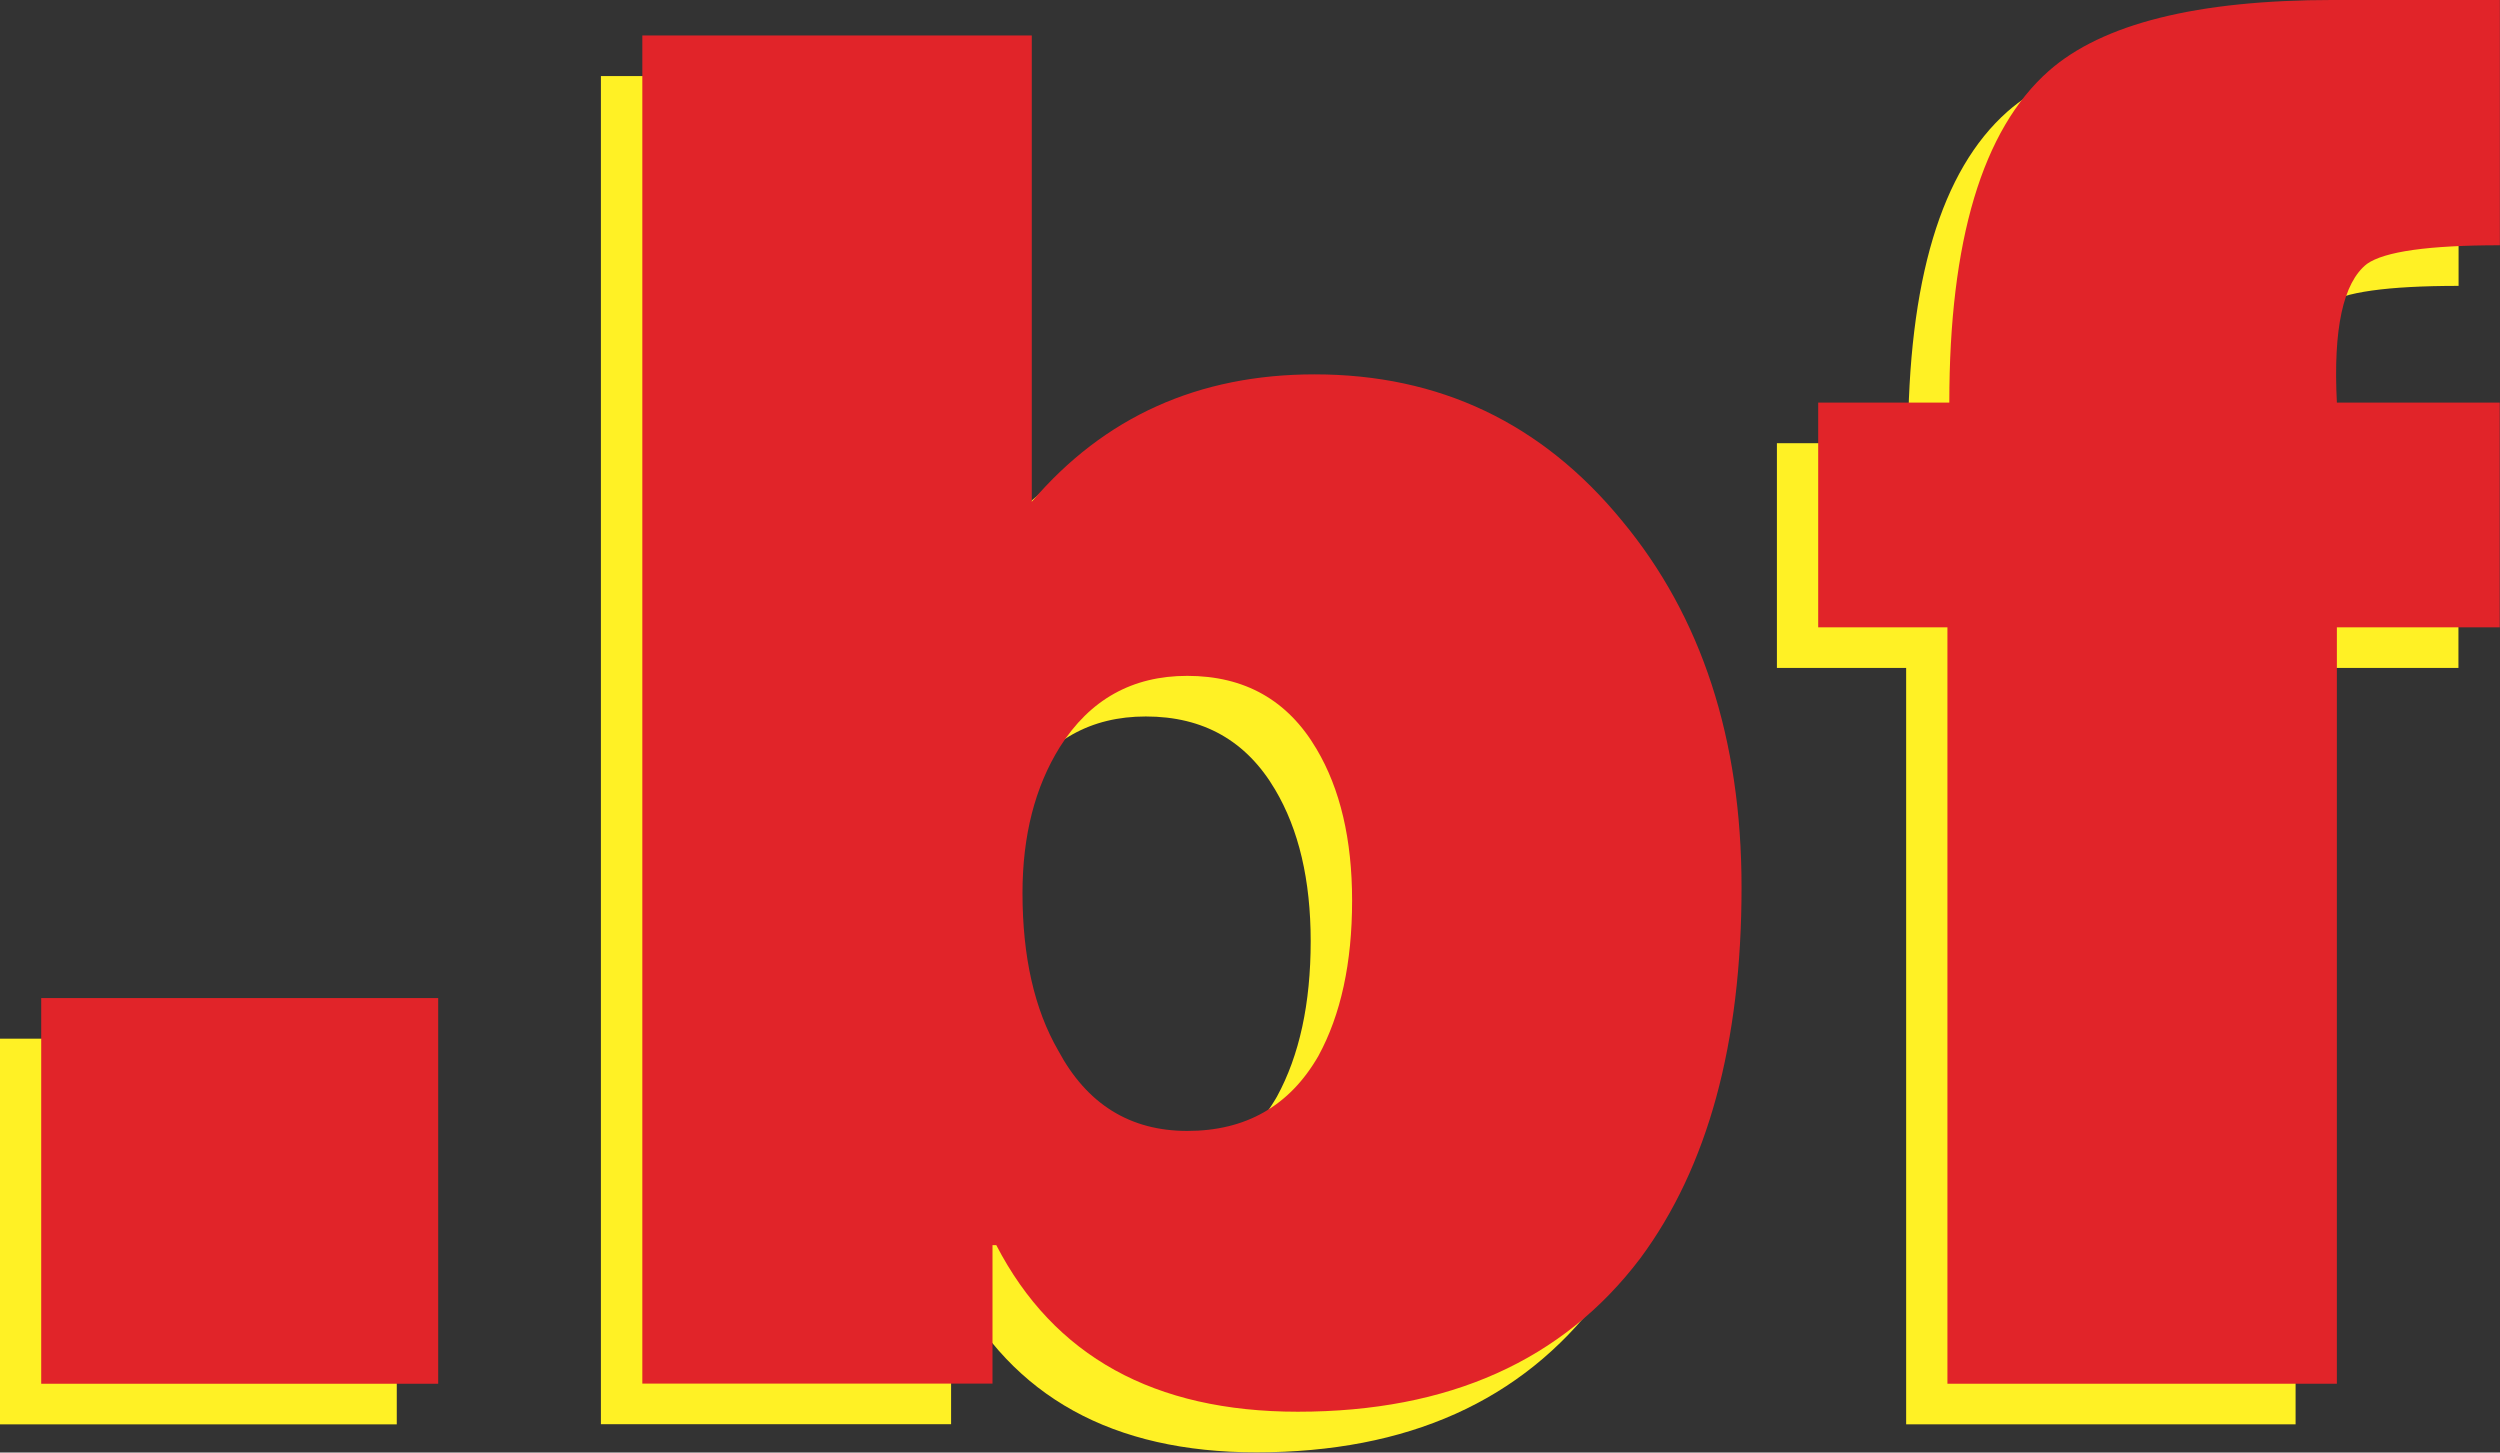 <?xml version="1.0" encoding="UTF-8" standalone="no"?>
<!-- Created with Inkscape (http://www.inkscape.org/) -->

<svg
   width="222.268mm"
   height="129.14mm"
   viewBox="0 0 222.268 129.14"
   version="1.1"
   id="svg5"
   inkscape:version="1.1.2 (b8e25be833, 2022-02-05)"
   sodipodi:docname=".bf 2023.svg"
   xmlns:inkscape="http://www.inkscape.org/namespaces/inkscape"
   xmlns:sodipodi="http://sodipodi.sourceforge.net/DTD/sodipodi-0.dtd"
   xmlns="http://www.w3.org/2000/svg"
   xmlns:svg="http://www.w3.org/2000/svg">
  <rect x="0" y="0" width="222.268" height="129.14" fill="#333333" stroke="none"/>
  <sodipodi:namedview
     id="namedview7"
     pagecolor="#ffffff"
     bordercolor="#666666"
     borderopacity="1.0"
     inkscape:pageshadow="2"
     inkscape:pageopacity="0.0"
     inkscape:pagecheckerboard="0"
     inkscape:document-units="mm"
     showgrid="false"
     inkscape:zoom="0.90583672"
     inkscape:cx="243.42135"
     inkscape:cy="252.80494"
     inkscape:window-width="1920"
     inkscape:window-height="1017"
     inkscape:window-x="-8"
     inkscape:window-y="-8"
     inkscape:window-maximized="1"
     inkscape:current-layer="layer1" />
  <defs
     id="defs2" />
  <g
     inkscape:label="Layer 1"
     inkscape:groupmode="layer"
     id="layer1"
     transform="translate(7.314,-29.181)">
    <g
       id="g44922"
       transform="matrix(11.956,0,0,11.956,-1137.473,-319.709)">
      <g
         aria-label=".bf"
         id="text11972"
         style="font-size:13.924px;line-height:1.25;font-family:Arial;-inkscape-font-specification:Arial;fill:#fff125;fill-opacity:1;stroke-width:0.163">
        <path
           d="M 97.477,39.773 H 94.525 V 36.905 h 2.952 z"
           style="font-family:Helvetica;-inkscape-font-specification:Helvetica;fill:#fff125;fill-opacity:1"
           id="path44889" />
        <path
           d="m 101.891,29.747 v 3.467 q 0.808,-0.947 2.103,-0.947 1.392,0 2.284,1.086 0.891,1.072 0.891,2.729 0,1.741 -0.752,2.757 -0.863,1.142 -2.548,1.142 -1.601,0 -2.242,-1.239 h -0.028 v 1.03 H 98.995 V 29.747 Z m 1.156,8.146 q 0.654,0 0.975,-0.557 0.251,-0.46 0.251,-1.156 0,-0.682 -0.265,-1.128 -0.32,-0.543 -0.961,-0.543 -0.613,0 -0.947,0.529 -0.278,0.446 -0.278,1.086 0,0.71 0.265,1.17 0.32,0.599 0.961,0.599 z"
           style="font-family:Helvetica;-inkscape-font-specification:Helvetica;fill:#fff125;fill-opacity:1"
           id="path44891" />
        <path
           d="m 111.597,32.477 h 1.211 v 1.671 h -1.211 v 5.625 h -2.896 v -5.625 h -0.961 V 32.477 h 0.975 q 0,-1.81 0.738,-2.465 0.599,-0.529 2.117,-0.529 h 1.239 v 1.824 q -0.794,0 -0.989,0.139 -0.265,0.209 -0.223,1.03 z"
           style="font-family:Helvetica;-inkscape-font-specification:Helvetica;fill:#fff125;fill-opacity:1"
           id="path44893" />
      </g>
      <g
         aria-label=".bf"
         id="text2840"
         style="font-size:13.924px;line-height:1.25;font-family:Arial;-inkscape-font-specification:Arial;fill:#e12429;fill-opacity:1;stroke-width:0.163">
        <path
           d="m 97.785,39.471 h -2.952 v -2.868 h 2.952 z"
           style="font-family:Helvetica;-inkscape-font-specification:Helvetica;fill:#e12429;fill-opacity:1"
           id="path44882" />
        <path
           d="m 102.199,29.445 v 3.467 q 0.808,-0.947 2.103,-0.947 1.392,0 2.284,1.086 0.891,1.072 0.891,2.729 0,1.741 -0.752,2.757 -0.863,1.142 -2.548,1.142 -1.601,0 -2.242,-1.239 h -0.028 v 1.03 H 99.303 V 29.445 Z m 1.156,8.146 q 0.654,0 0.975,-0.557 0.251,-0.46 0.251,-1.156 0,-0.682 -0.265,-1.128 -0.32,-0.543 -0.961,-0.543 -0.613,0 -0.947,0.529 -0.278,0.446 -0.278,1.086 0,0.71 0.265,1.17 0.32,0.599 0.961,0.599 z"
           style="font-family:Helvetica;-inkscape-font-specification:Helvetica;fill:#e12429;fill-opacity:1"
           id="path44884" />
        <path
           d="m 111.904,32.175 h 1.211 v 1.671 h -1.211 v 5.625 h -2.896 v -5.625 h -0.961 v -1.671 h 0.975 q 0,-1.81 0.738,-2.465 0.599,-0.529 2.117,-0.529 h 1.239 v 1.824 q -0.794,0 -0.989,0.139 -0.265,0.209 -0.223,1.03 z"
           style="font-family:Helvetica;-inkscape-font-specification:Helvetica;fill:#e12429;fill-opacity:1"
           id="path44886" />
      </g>
    </g>
  </g>
</svg>
